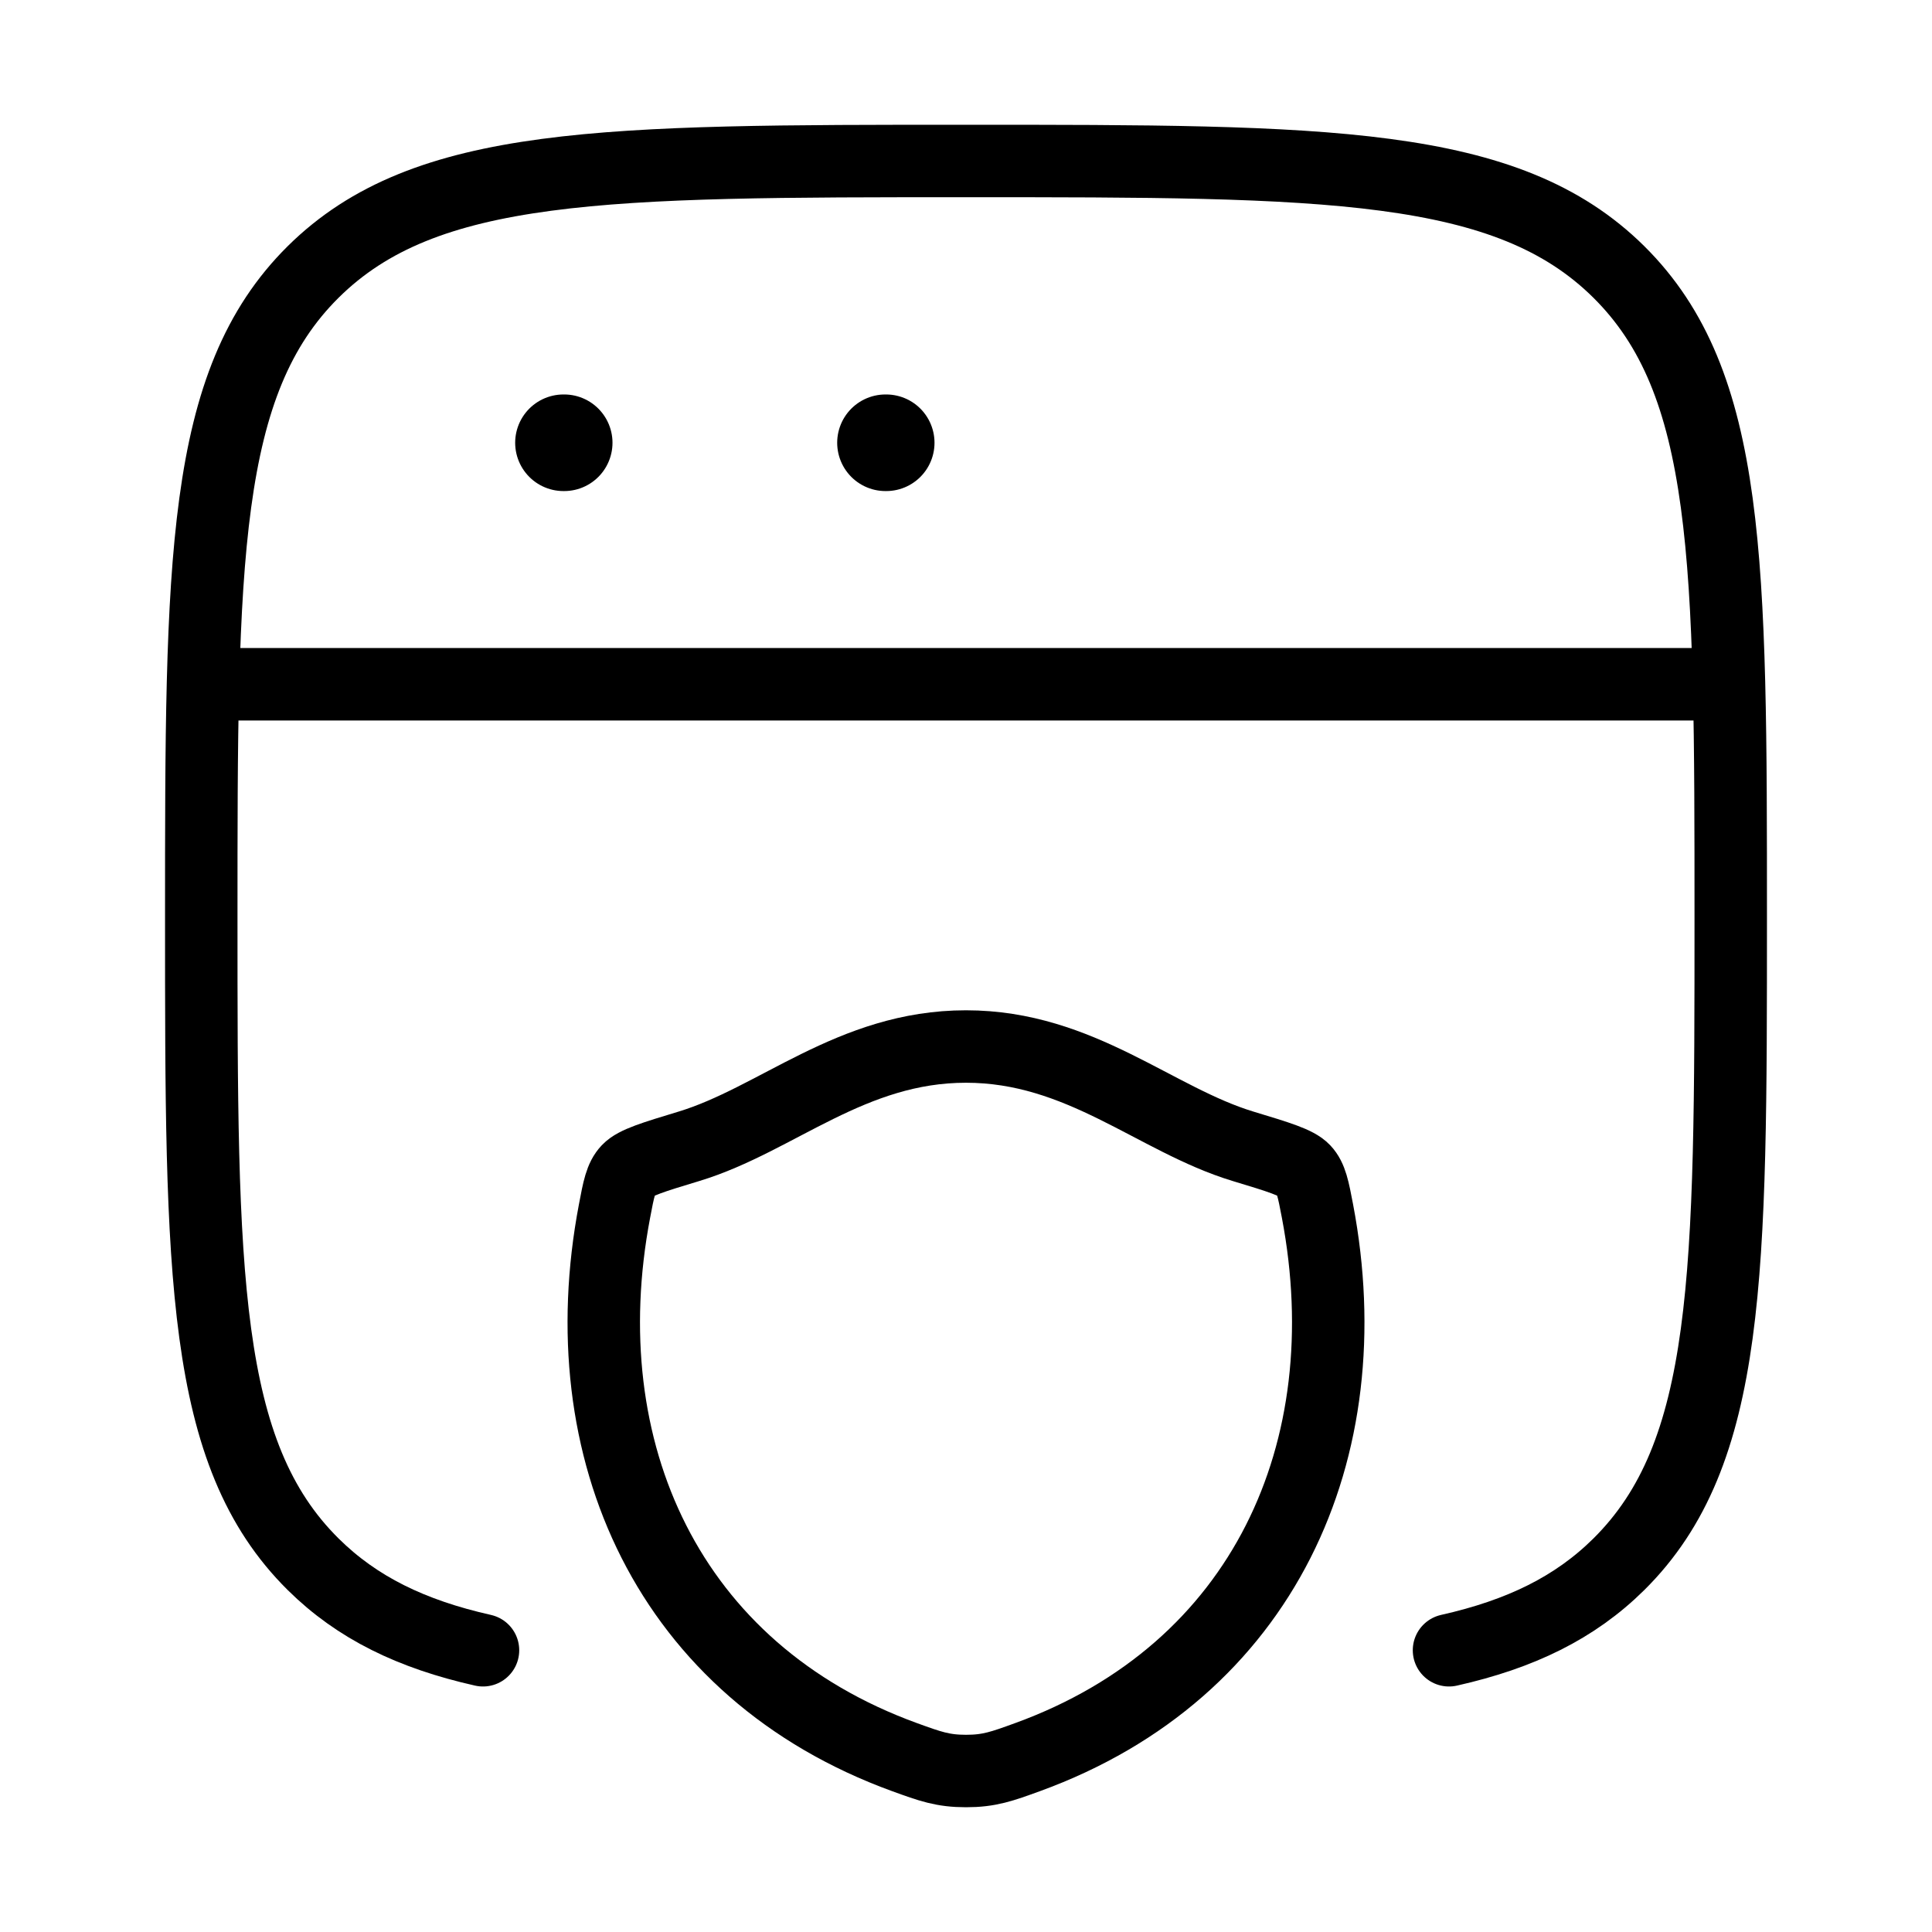 <svg width="40" height="40" viewBox="0 0 40 40" fill="none" xmlns="http://www.w3.org/2000/svg">
<g id="web-protection">
<g id="elements">
<path id="Rectangle 2164" d="M30 34.167C31.481 33.834 32.606 33.287 33.515 32.388C35.833 30.092 35.833 26.398 35.833 19.009C35.833 11.619 35.833 7.925 33.515 5.629C31.196 3.333 27.464 3.333 20 3.333C12.536 3.333 8.804 3.333 6.485 5.629C4.167 7.925 4.167 11.619 4.167 19.009C4.167 26.398 4.167 30.092 6.485 32.388C7.394 33.287 8.519 33.834 10 34.167" stroke="black" stroke-width="1.5" stroke-linecap="round"/>
<path id="Vector 4729" d="M4.167 14.167L35.833 14.167" stroke="black" stroke-width="1.5" stroke-linejoin="round"/>
<path id="Vector" d="M11.666 9.167H11.681" stroke="black" stroke-width="2" stroke-linecap="round" stroke-linejoin="round"/>
<path id="Vector_2" d="M18.333 9.167H18.348" stroke="black" stroke-width="2" stroke-linecap="round" stroke-linejoin="round"/>
<path id="Vector_3" d="M19.999 21.667C17.624 21.667 16.084 23.181 14.264 23.733C13.523 23.957 13.153 24.07 13.003 24.228C12.853 24.386 12.809 24.617 12.722 25.079C11.783 30.026 13.835 34.6 18.729 36.38C19.255 36.571 19.518 36.667 20.001 36.667C20.484 36.667 20.747 36.571 21.273 36.38C26.167 34.6 28.217 30.026 27.278 25.079C27.19 24.617 27.146 24.386 26.997 24.228C26.847 24.069 26.477 23.957 25.736 23.733C23.915 23.181 22.373 21.667 19.999 21.667Z" stroke="black" stroke-width="1.5" stroke-linecap="round" stroke-linejoin="round"/>
</g>
</g>
</svg>
